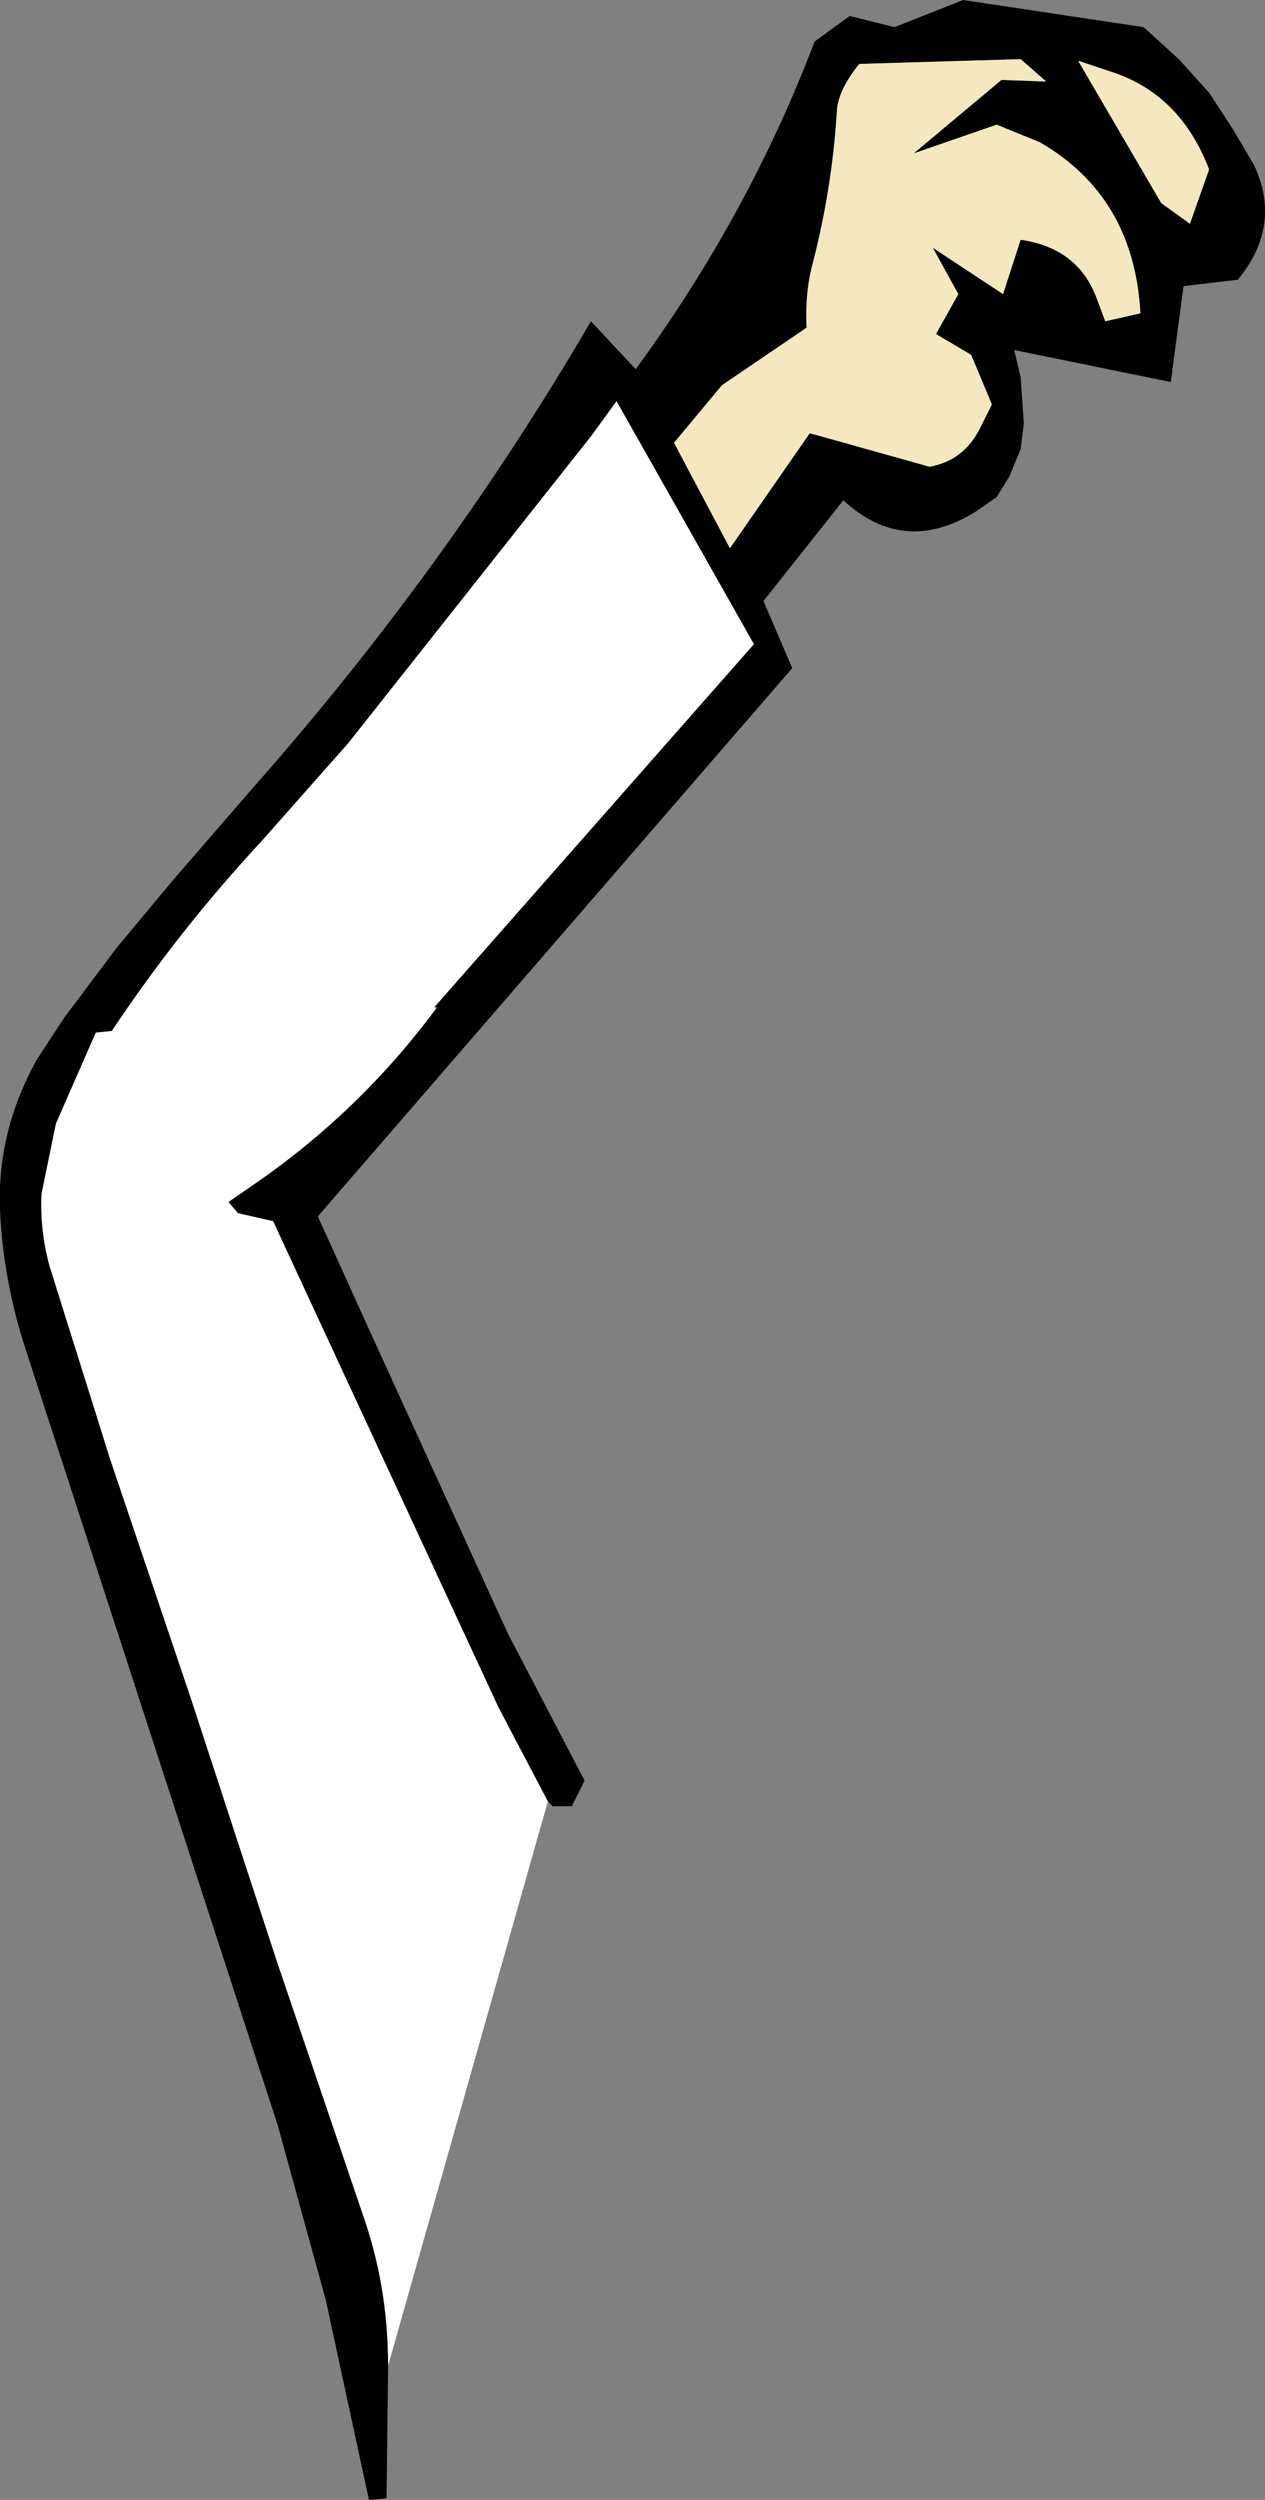 <?xml version="1.0" encoding="UTF-8" standalone="no"?>
<svg xmlns:xlink="http://www.w3.org/1999/xlink" height="78.2px" width="39.6px" xmlns="http://www.w3.org/2000/svg">
  <rect width="100%" height="100%" fill="#808080" stroke="none"/>
  <g transform="matrix(1.0, 0.0, 0.0, 1.0, 19.8, 39.1)">
    <path d="M7.1 -37.1 Q6.45 -36.3 6.4 -35.65 6.25 -33.15 5.6 -30.7 5.4 -29.85 5.45 -28.85 L2.8 -27.05 1.3 -25.25 3.05 -21.95 5.55 -25.55 9.3 -24.5 Q10.4 -24.7 10.9 -25.75 L11.25 -26.45 10.6 -28.0 9.5 -28.65 10.2 -29.9 9.4 -31.35 11.6 -29.9 12.15 -31.6 Q13.9 -31.35 14.5 -29.85 L14.8 -29.05 15.9 -29.3 Q15.7 -32.95 12.75 -34.65 L11.4 -35.2 8.8 -34.3 11.55 -36.6 12.95 -36.55 12.15 -37.25 7.1 -37.1 M-7.65 34.9 L-7.7 39.05 -8.25 39.1 -9.6 32.85 -11.1 27.4 -19.0 3.1 Q-19.7 0.95 -19.8 -1.25 -19.9 -3.7 -18.65 -5.95 L-17.8 -7.25 -16.15 -9.45 -14.4 -11.55 -11.8 -14.55 Q-5.8 -21.35 -1.3 -29.05 L0.1 -27.55 Q3.65 -32.4 5.7 -37.8 L6.8 -38.6 8.2 -38.25 10.35 -39.1 16.0 -38.25 17.1 -37.25 18.05 -36.2 18.8 -35.05 19.45 -33.95 Q20.35 -32.05 18.95 -30.35 L17.25 -30.15 16.85 -27.15 11.95 -28.15 12.15 -27.3 12.25 -25.85 12.15 -25.05 11.8 -24.2 11.4 -23.55 10.75 -23.1 Q8.5 -21.7 6.6 -23.45 L4.1 -20.3 5.0 -18.2 -9.85 -1.05 -8.15 2.7 -3.9 12.0 -1.5 16.6 -1.9 17.4 -2.5 17.4 -2.65 17.25 -4.2 14.3 -9.35 3.2 -11.25 -0.9 -12.35 -1.15 -12.65 -1.5 -12.0 -1.95 Q-8.6 -4.25 -6.15 -7.55 L-6.1 -7.6 -6.2 -7.6 3.8 -18.95 -0.5 -26.55 -1.3 -25.45 -8.9 -15.85 -11.6 -12.8 Q-14.2 -10.0 -16.3 -6.85 L-16.8 -6.8 -18.05 -3.95 -18.5 -1.75 Q-18.55 -0.6 -18.25 0.5 L-16.35 6.55 -13.8 14.1 -11.15 22.2 -8.45 30.15 Q-7.65 32.4 -7.65 34.9 M15.0 -36.85 L13.95 -37.2 16.55 -32.75 17.45 -32.1 18.05 -33.8 Q17.15 -36.15 15.0 -36.85" fill="#000000" fill-rule="evenodd" stroke="none"/>
    <path d="M7.1 -37.1 L12.15 -37.25 12.95 -36.55 11.55 -36.6 8.8 -34.3 11.4 -35.2 12.75 -34.65 Q15.7 -32.95 15.9 -29.3 L14.8 -29.05 14.5 -29.85 Q13.9 -31.35 12.15 -31.6 L11.6 -29.9 9.4 -31.35 10.2 -29.9 9.5 -28.65 10.6 -28.0 11.25 -26.45 10.9 -25.75 Q10.4 -24.7 9.3 -24.5 L5.55 -25.55 3.05 -21.95 1.3 -25.25 2.8 -27.05 5.45 -28.85 Q5.4 -29.85 5.6 -30.7 6.25 -33.15 6.4 -35.65 6.45 -36.3 7.1 -37.1 M15.0 -36.85 Q17.15 -36.15 18.05 -33.8 L17.45 -32.1 16.55 -32.75 13.95 -37.2 15.0 -36.85" fill="#f4e8c1" fill-rule="evenodd" stroke="none"/>
    <path d="M-7.65 34.9 Q-7.65 32.4 -8.45 30.15 L-11.15 22.2 -13.8 14.1 -16.35 6.55 -18.25 0.5 Q-18.55 -0.6 -18.5 -1.75 L-18.05 -3.95 -16.8 -6.8 -16.3 -6.85 Q-14.2 -10.0 -11.6 -12.8 L-8.9 -15.85 -1.3 -25.45 -0.5 -26.55 3.8 -18.95 -6.2 -7.6 -6.15 -7.55 Q-8.6 -4.25 -12.0 -1.95 L-12.65 -1.5 -12.35 -1.15 -11.25 -0.9 -9.35 3.2 -4.2 14.3 -2.65 17.25 -7.65 34.9" fill="#ffffff" fill-rule="evenodd" stroke="none"/>
  </g>
</svg>
